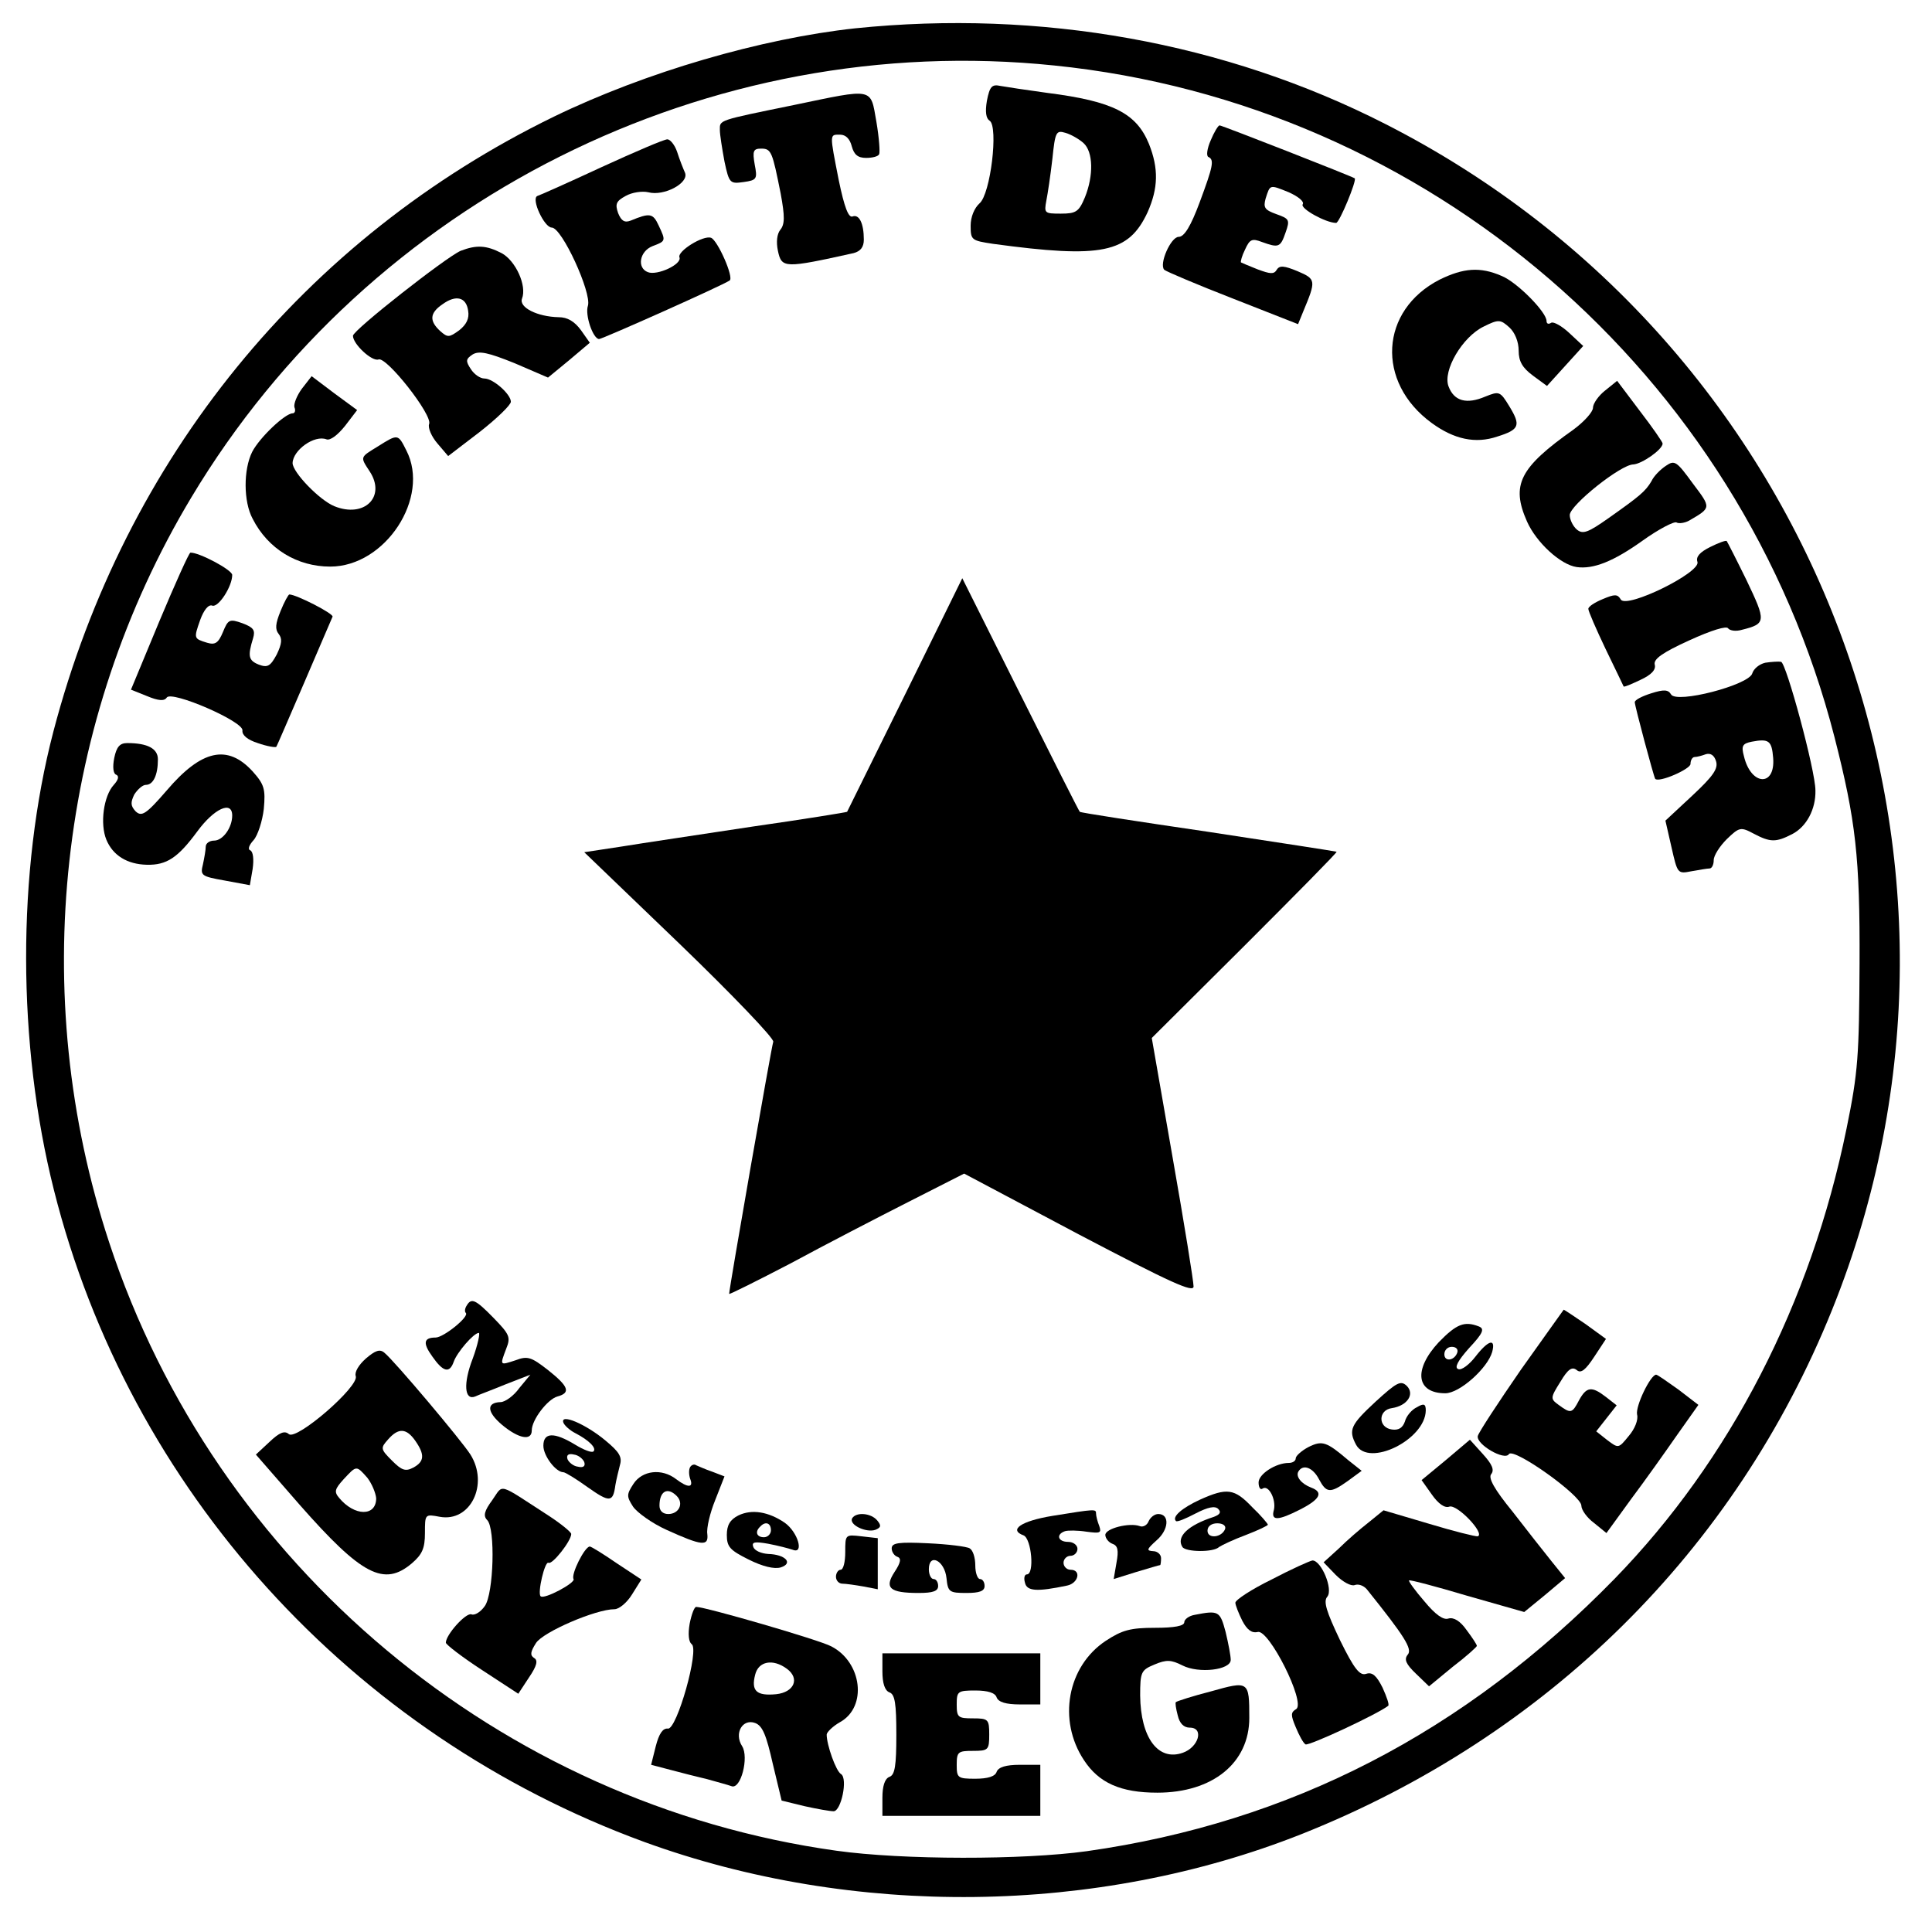 <?xml version="1.0" standalone="no"?>
<!DOCTYPE svg PUBLIC "-//W3C//DTD SVG 20010904//EN"
 "http://www.w3.org/TR/2001/REC-SVG-20010904/DTD/svg10.dtd">
<svg version="1.0" xmlns="http://www.w3.org/2000/svg"
 width="416pt" height="416pt" viewBox="0 0 416 416"
 preserveAspectRatio="xMidYMid meet">

<g transform="translate(0,416) scale(0.1,-0.1)"
fill="#000000" stroke="none">
<path d="M1841 4099 c-202 -22 -450 -94 -648 -190 -538 -262 -924 -736 -1078
-1324 -79 -302 -78 -673 1 -987 162 -645 640 -1173 1271 -1404 450 -164 975
-158 1416 17 528 210 933 610 1142 1129 390 968 -27 2077 -962 2553 -345 176
-743 247 -1142 206z m429 -80 c805 -82 1479 -663 1680 -1446 46 -180 55 -259
54 -488 -1 -199 -3 -233 -28 -355 -77 -377 -251 -714 -499 -969 -324 -332
-699 -525 -1137 -587 -137 -19 -396 -19 -539 1 -724 101 -1337 614 -1566 1310
-176 534 -111 1124 177 1604 384 641 1114 1007 1858 930z"/>
<path d="M2125 3943 c-4 -24 -2 -38 6 -43 19 -13 2 -158 -22 -178 -11 -10 -19
-29 -19 -48 0 -31 2 -32 48 -39 235 -32 292 -20 333 68 23 52 24 94 3 147 -27
66 -77 92 -219 110 -44 6 -90 13 -101 15 -18 4 -23 -1 -29 -32z m208 -91 c21
-19 22 -70 3 -117 -13 -31 -19 -35 -52 -35 -35 0 -36 1 -31 28 3 15 9 55 13
90 6 58 8 62 28 56 11 -3 29 -13 39 -22z"/>
<path d="M1710 3934 c-166 -34 -160 -32 -160 -54 0 -10 5 -41 10 -68 10 -47
12 -48 41 -44 29 4 30 7 24 38 -5 29 -3 34 14 34 22 0 24 -7 42 -97 9 -49 9
-66 -1 -78 -7 -9 -9 -26 -5 -45 8 -38 14 -38 163 -5 15 4 22 13 22 29 0 35
-10 55 -24 50 -9 -4 -18 20 -30 78 -20 102 -20 98 3 98 12 0 21 -9 25 -25 5
-18 13 -25 31 -25 13 0 26 3 28 8 2 4 0 35 -6 70 -13 74 -4 72 -177 36z"/>
<path d="M2607 3858 c-8 -18 -10 -34 -5 -36 13 -6 10 -20 -19 -98 -19 -51 -33
-74 -45 -74 -17 0 -43 -59 -31 -71 5 -4 71 -32 148 -62 l140 -55 11 27 c28 67
28 70 -12 87 -29 12 -39 13 -45 3 -6 -10 -14 -9 -41 1 -18 7 -34 14 -36 15 -1
2 2 14 9 28 10 22 15 24 36 16 36 -13 40 -12 51 20 10 28 8 30 -20 40 -25 9
-28 14 -23 33 10 31 8 31 50 14 20 -9 34 -20 30 -26 -6 -9 50 -40 72 -40 7 0
45 92 40 96 -5 4 -286 114 -291 114 -3 0 -12 -15 -19 -32z"/>
<path d="M1295 3800 c-71 -33 -134 -61 -138 -62 -14 -6 15 -68 31 -68 22 0 86
-140 78 -168 -7 -20 11 -72 24 -72 7 0 265 115 281 126 10 6 -26 87 -40 92
-17 6 -73 -29 -68 -42 6 -15 -48 -40 -68 -32 -24 9 -18 45 10 56 29 11 29 11
13 45 -12 26 -19 27 -60 10 -13 -5 -20 -1 -27 16 -7 20 -4 26 16 37 14 8 36
11 49 8 34 -9 88 20 79 42 -4 9 -12 29 -17 45 -5 15 -15 27 -21 27 -7 0 -70
-27 -142 -60z"/>
<path d="M992 3620 c-32 -14 -232 -171 -232 -183 0 -18 41 -56 55 -51 17 7
117 -120 109 -139 -3 -8 5 -27 18 -42 l23 -27 68 52 c37 29 67 58 67 65 0 16
-38 50 -57 50 -9 0 -22 9 -29 20 -12 18 -11 22 4 32 14 8 33 4 90 -19 l72 -31
45 37 45 38 -19 27 c-14 19 -29 28 -48 28 -46 1 -86 21 -79 40 11 28 -14 82
-44 98 -33 17 -54 18 -88 5z m16 -129 c3 -17 -4 -30 -19 -42 -22 -16 -25 -16
-41 -2 -24 22 -23 39 5 58 29 21 51 15 55 -14z"/>
<path d="M3100 3558 c-129 -66 -138 -221 -17 -309 48 -35 94 -45 141 -29 48
15 51 24 26 65 -20 33 -22 33 -52 21 -40 -17 -67 -10 -79 22 -13 34 30 107 76
129 32 16 36 15 55 -2 12 -11 20 -31 20 -50 0 -23 8 -37 31 -54 l30 -22 39 43
39 43 -30 28 c-16 15 -34 25 -39 22 -6 -4 -10 -2 -10 4 0 19 -64 84 -97 97
-46 20 -82 17 -133 -8z"/>
<path d="M650 3323 c-11 -15 -18 -33 -16 -40 3 -7 1 -13 -4 -13 -16 0 -71 -52
-87 -83 -19 -38 -19 -107 1 -144 33 -65 96 -103 167 -103 119 0 216 149 164
250 -18 36 -18 36 -61 9 -39 -24 -39 -22 -18 -54 36 -55 -12 -101 -76 -75 -32
13 -90 73 -90 93 1 28 47 61 73 51 8 -3 24 9 40 29 l26 34 -49 36 -49 37 -21
-27z"/>
<path d="M3456 3319 c-14 -11 -26 -28 -26 -37 0 -9 -19 -30 -42 -47 -116 -82
-135 -119 -100 -198 20 -45 72 -93 107 -98 36 -5 79 12 142 57 35 25 68 42 73
39 5 -3 18 -1 27 4 48 28 48 27 8 80 -35 48 -39 51 -58 38 -12 -8 -26 -22 -31
-33 -13 -22 -25 -32 -93 -80 -44 -31 -55 -35 -68 -24 -8 7 -15 21 -15 31 0 21
110 109 137 109 18 1 63 32 63 45 0 3 -22 35 -49 70 l-49 65 -26 -21z"/>
<path d="M3682 2982 c-22 -11 -31 -21 -27 -32 7 -23 -152 -101 -165 -81 -7 12
-13 12 -39 1 -17 -7 -31 -16 -31 -21 0 -5 17 -44 37 -86 21 -43 38 -79 39 -81
1 -2 17 5 36 14 24 11 34 22 31 33 -3 12 17 26 74 52 48 22 81 32 84 26 4 -5
17 -7 30 -3 52 13 52 18 10 106 -22 45 -42 84 -43 85 -2 2 -18 -4 -36 -13z"/>
<path d="M343 2822 l-61 -147 35 -14 c24 -10 37 -11 42 -3 10 16 167 -52 163
-71 -1 -10 11 -20 33 -27 20 -7 38 -10 40 -8 1 1 28 64 60 138 32 74 59 138
61 142 4 6 -78 48 -93 48 -2 0 -11 -16 -19 -36 -11 -27 -12 -39 -4 -49 8 -10
7 -21 -4 -44 -14 -26 -20 -29 -39 -22 -22 9 -24 18 -12 57 5 17 1 23 -23 32
-28 10 -31 8 -42 -19 -10 -24 -17 -28 -34 -23 -29 9 -29 9 -15 49 8 22 18 34
26 31 13 -5 43 41 43 66 0 11 -72 49 -90 48 -3 0 -33 -67 -67 -148z"/>
<path d="M1949 2665 c-68 -138 -124 -251 -125 -253 -1 -1 -93 -16 -205 -32
-112 -17 -239 -36 -282 -43 l-79 -12 206 -198 c113 -109 203 -203 201 -210 -4
-11 -95 -532 -95 -543 0 -2 60 28 133 66 72 39 186 98 253 132 l120 61 247
-131 c200 -105 247 -126 247 -112 0 11 -20 135 -45 277 l-45 258 200 199 c110
110 199 200 198 202 -2 1 -126 20 -277 43 -150 22 -274 41 -276 43 -2 2 -59
115 -128 253 l-125 250 -123 -250z"/>
<path d="M3801 2733 c-13 -3 -25 -13 -28 -23 -7 -25 -164 -66 -175 -45 -6 10
-15 11 -43 2 -19 -6 -35 -14 -35 -19 0 -8 41 -161 44 -165 8 -9 76 21 76 32 0
8 4 15 9 15 5 0 16 3 24 6 10 3 18 -2 22 -15 5 -16 -6 -32 -51 -74 l-58 -54
13 -57 c13 -57 13 -58 43 -52 17 3 34 6 39 6 5 0 9 8 9 18 0 10 13 30 28 45
27 26 30 27 58 12 36 -19 48 -19 83 -1 31 16 51 54 50 94 0 43 -63 275 -74
277 -5 1 -21 0 -34 -2z m17 -205 c5 -63 -48 -60 -63 4 -6 22 -3 27 17 31 37 7
43 2 46 -35z"/>
<path d="M246 2528 c-4 -20 -2 -34 4 -36 7 -3 5 -11 -5 -22 -22 -24 -30 -84
-16 -118 14 -34 45 -53 87 -54 43 -1 67 15 109 72 36 49 75 67 75 34 0 -26
-20 -54 -39 -54 -10 0 -18 -6 -18 -13 0 -7 -3 -24 -6 -38 -6 -24 -4 -26 47
-35 l54 -10 6 35 c3 21 1 37 -5 40 -6 2 -3 11 7 22 9 10 19 41 22 67 4 43 1
53 -24 81 -54 59 -110 47 -185 -41 -45 -52 -54 -57 -67 -45 -11 12 -11 19 -3
36 7 11 18 21 25 21 16 0 26 21 26 55 0 23 -22 35 -66 35 -16 0 -23 -8 -28
-32z"/>
<path d="M1005 1349 c-4 -6 -5 -13 -2 -16 8 -8 -48 -53 -65 -53 -26 0 -28 -12
-7 -41 23 -33 37 -37 46 -11 7 20 43 62 54 62 3 0 -2 -25 -13 -55 -21 -54 -18
-91 5 -82 6 3 36 14 65 26 l54 21 -24 -29 c-12 -17 -31 -30 -40 -30 -31 -1
-30 -21 3 -49 36 -30 64 -35 64 -12 0 23 34 67 55 73 30 8 24 22 -20 57 -36
28 -44 31 -70 21 -34 -11 -34 -12 -20 25 10 25 7 31 -27 66 -39 40 -48 44 -58
27z"/>
<path d="M3275 1211 c-49 -71 -91 -135 -93 -143 -4 -18 58 -54 67 -39 10 15
156 -89 156 -111 0 -9 12 -26 27 -37 l27 -22 53 73 c30 40 74 102 99 138 l46
65 -43 33 c-24 17 -45 32 -48 32 -12 0 -45 -68 -41 -86 3 -11 -5 -31 -18 -46
-22 -27 -22 -27 -46 -9 l-24 19 22 28 22 28 -23 18 c-31 24 -42 22 -58 -7 -15
-29 -18 -29 -44 -10 -18 13 -18 15 4 50 16 27 25 33 35 25 9 -8 19 0 38 29
l25 38 -44 32 c-25 17 -46 31 -47 31 -1 -1 -42 -59 -92 -129z"/>
<path d="M3098 1270 c-55 -59 -49 -110 14 -110 31 0 91 54 101 89 8 30 -8 26
-36 -10 -13 -17 -30 -30 -37 -27 -9 3 -1 18 23 45 31 33 34 42 21 47 -31 12
-48 5 -86 -34z m40 -22 c-6 -18 -28 -21 -28 -4 0 9 7 16 16 16 9 0 14 -5 12
-12z"/>
<path d="M788 1235 c-16 -14 -25 -30 -22 -38 8 -22 -127 -139 -144 -125 -9 8
-20 4 -42 -17 l-29 -27 95 -109 c133 -151 181 -176 241 -125 22 19 28 32 28
65 0 41 0 41 32 35 66 -12 106 70 66 134 -19 30 -164 202 -185 219 -10 9 -20
5 -40 -12z m106 -177 c21 -30 20 -45 -4 -58 -17 -9 -25 -6 -46 15 -25 25 -25
27 -8 46 22 25 39 24 58 -3z m-103 -80 c10 -13 18 -33 19 -44 0 -40 -47 -39
-80 1 -11 13 -9 19 10 40 28 30 27 30 51 3z"/>
<path d="M2962 1142 c-54 -50 -59 -61 -42 -93 27 -49 149 11 150 74 0 14 -4
16 -19 7 -11 -5 -23 -19 -26 -31 -5 -14 -14 -19 -28 -17 -30 4 -30 42 0 46 33
5 50 30 32 48 -13 12 -21 8 -67 -34z"/>
<path d="M1213 1097 c2 -6 14 -17 26 -23 29 -15 46 -32 39 -39 -3 -4 -21 3
-39 14 -46 28 -69 27 -69 -2 0 -22 27 -57 43 -57 4 0 27 -14 52 -32 48 -34 55
-33 60 4 2 12 7 32 10 44 5 17 -2 28 -31 52 -43 36 -98 59 -91 39z m45 -85 c3
-9 -2 -13 -14 -10 -9 1 -19 9 -22 16 -3 9 2 13 14 10 9 -1 19 -9 22 -16z"/>
<path d="M2817 1044 c-15 -8 -27 -19 -27 -24 0 -6 -7 -10 -15 -10 -28 0 -65
-24 -65 -42 0 -11 4 -17 9 -13 13 8 29 -24 24 -46 -7 -24 8 -24 57 1 43 22 50
37 23 47 -21 8 -34 24 -27 35 10 16 31 8 44 -17 16 -30 24 -31 62 -4 l30 22
-29 23 c-47 40 -56 43 -86 28z"/>
<path d="M3113 1016 l-52 -43 22 -31 c14 -20 28 -30 38 -26 17 5 77 -58 61
-64 -4 -1 -52 11 -105 27 l-98 29 -32 -26 c-18 -14 -47 -39 -64 -56 l-33 -30
26 -27 c15 -15 33 -25 41 -22 8 3 19 -1 26 -9 81 -101 99 -129 88 -141 -8 -10
-4 -20 18 -41 l28 -27 51 42 c29 22 52 43 52 45 0 3 -10 18 -22 34 -14 20 -28
28 -39 25 -11 -4 -28 8 -52 37 -20 23 -35 44 -33 45 1 2 58 -13 125 -33 l123
-35 44 36 44 37 -29 36 c-16 20 -54 68 -84 107 -40 49 -53 73 -46 81 7 9 2 21
-18 43 l-28 31 -52 -44z"/>
<path d="M1486 1001 c-3 -5 -3 -16 0 -25 8 -20 -5 -20 -30 -1 -31 24 -73 19
-92 -10 -15 -23 -15 -27 -1 -49 9 -13 41 -36 72 -50 77 -35 91 -36 88 -9 -2
13 6 46 17 73 l20 51 -26 10 c-15 5 -30 12 -35 14 -4 3 -10 1 -13 -4z m-29
-62 c16 -16 5 -39 -18 -39 -12 0 -19 7 -19 18 0 31 17 41 37 21z"/>
<path d="M1060 930 c-17 -23 -20 -34 -11 -43 18 -18 14 -158 -5 -185 -9 -13
-22 -21 -29 -18 -12 4 -55 -44 -55 -61 0 -4 35 -31 78 -59 l78 -51 23 35 c17
25 20 37 11 42 -9 6 -8 13 4 32 15 24 129 73 169 73 10 0 27 14 38 32 l20 32
-53 35 c-29 20 -55 36 -58 36 -11 0 -41 -60 -35 -70 5 -8 -64 -45 -71 -37 -7
7 9 76 17 72 8 -5 49 47 49 62 0 4 -22 22 -48 39 -113 73 -97 69 -122 34z"/>
<path d="M2584 931 c-39 -18 -61 -37 -52 -46 2 -3 21 5 42 16 27 14 42 17 49
10 7 -7 4 -12 -9 -17 -56 -18 -82 -43 -68 -65 7 -11 67 -12 79 0 6 4 31 16 58
26 26 10 47 20 47 22 0 2 -15 20 -34 38 -38 40 -54 42 -112 16z m54 -63 c-7
-19 -38 -22 -38 -4 0 10 9 16 21 16 12 0 19 -5 17 -12z"/>
<path d="M1590 897 c-18 -9 -25 -21 -25 -42 0 -26 7 -33 47 -53 30 -15 55 -21
69 -17 28 9 10 28 -27 29 -15 1 -29 7 -32 15 -4 11 3 12 32 7 21 -4 44 -10 53
-13 25 -10 11 38 -17 58 -35 24 -71 30 -100 16z m70 -32 c0 -8 -7 -15 -15 -15
-16 0 -20 12 -8 23 11 12 23 8 23 -8z"/>
<path d="M2266 896 c-67 -11 -95 -30 -62 -42 17 -7 24 -84 7 -84 -5 0 -7 -8
-4 -18 4 -18 25 -20 91 -6 24 5 31 34 7 34 -8 0 -15 7 -15 15 0 8 7 15 15 15
8 0 15 7 15 15 0 8 -9 15 -20 15 -22 0 -27 16 -7 23 6 2 27 2 46 -1 30 -4 33
-3 28 12 -4 10 -7 22 -7 27 0 10 -1 10 -94 -5z"/>
<path d="M1835 891 c-8 -14 30 -32 50 -25 12 5 13 9 4 20 -13 16 -45 19 -54 5z"/>
<path d="M2473 884 c-3 -8 -12 -13 -19 -10 -22 8 -74 -5 -74 -19 0 -7 7 -16
15 -19 12 -4 14 -14 9 -41 l-6 -35 48 15 c27 8 50 15 52 15 1 0 2 7 2 15 0 8
-8 15 -17 15 -15 1 -14 4 7 23 27 23 29 57 4 57 -8 0 -17 -7 -21 -16z"/>
<path d="M1820 818 c0 -21 -4 -38 -10 -38 -5 0 -10 -7 -10 -15 0 -8 6 -15 14
-15 7 0 28 -3 45 -6 l31 -6 0 55 0 55 -35 4 c-35 4 -35 4 -35 -34z"/>
<path d="M1920 826 c0 -8 6 -16 12 -18 9 -3 8 -12 -6 -33 -22 -34 -11 -45 52
-45 31 0 42 4 42 15 0 8 -4 15 -10 15 -5 0 -10 9 -10 21 0 36 34 19 38 -19 3
-30 6 -32 43 -32 28 0 39 4 39 15 0 8 -4 15 -10 15 -5 0 -10 13 -10 29 0 17
-5 33 -12 37 -6 4 -47 9 -90 11 -63 3 -78 1 -78 -11z"/>
<path d="M2738 759 c-43 -21 -78 -44 -78 -50 0 -5 7 -23 15 -39 10 -19 20 -27
33 -24 24 7 104 -152 83 -166 -12 -7 -12 -13 -1 -39 7 -17 16 -34 21 -37 7 -4
155 65 178 83 3 2 -3 19 -12 39 -13 26 -22 34 -35 30 -14 -5 -26 10 -57 73
-29 61 -36 83 -27 93 13 16 -13 78 -32 78 -6 -1 -46 -19 -88 -41z"/>
<path d="M1485 664 c-4 -23 -2 -39 4 -44 18 -10 -32 -186 -51 -182 -11 1 -19
-11 -26 -38 l-10 -40 42 -11 c22 -6 58 -15 79 -20 21 -6 44 -12 52 -15 20 -8
38 62 23 86 -18 28 1 60 28 50 16 -6 24 -26 38 -88 l19 -79 49 -12 c27 -6 55
-11 63 -11 16 0 31 70 16 80 -11 6 -31 63 -31 85 0 5 13 18 29 27 59 33 47
129 -19 163 -26 14 -271 85 -291 85 -4 0 -10 -16 -14 -36z m209 -97 c29 -21
16 -51 -23 -55 -42 -4 -54 7 -45 42 7 29 38 35 68 13z"/>
<path d="M2573 683 c-13 -2 -23 -10 -23 -16 0 -8 -21 -12 -63 -12 -53 0 -71
-5 -106 -28 -83 -55 -104 -171 -47 -257 32 -49 79 -70 158 -70 119 0 198 64
198 161 0 80 -1 80 -83 57 -39 -10 -73 -21 -75 -23 -2 -1 0 -14 4 -29 4 -17
13 -26 26 -26 31 0 19 -42 -15 -54 -53 -19 -91 32 -92 123 0 51 2 55 31 67 26
11 36 10 60 -2 35 -18 104 -10 104 12 0 9 -5 35 -11 60 -12 45 -15 47 -66 37z"/>
<path d="M1900 561 c0 -25 5 -41 15 -45 12 -4 15 -24 15 -91 0 -67 -3 -87 -15
-91 -10 -4 -15 -20 -15 -45 l0 -39 170 0 170 0 0 55 0 55 -44 0 c-30 0 -46 -5
-50 -15 -3 -10 -19 -15 -46 -15 -38 0 -40 2 -40 30 0 28 3 30 35 30 33 0 35 2
35 35 0 33 -2 35 -35 35 -32 0 -35 2 -35 30 0 28 2 30 40 30 27 0 43 -5 46
-15 4 -10 20 -15 50 -15 l44 0 0 55 0 55 -170 0 -170 0 0 -39z"/>
</g>
</svg>

